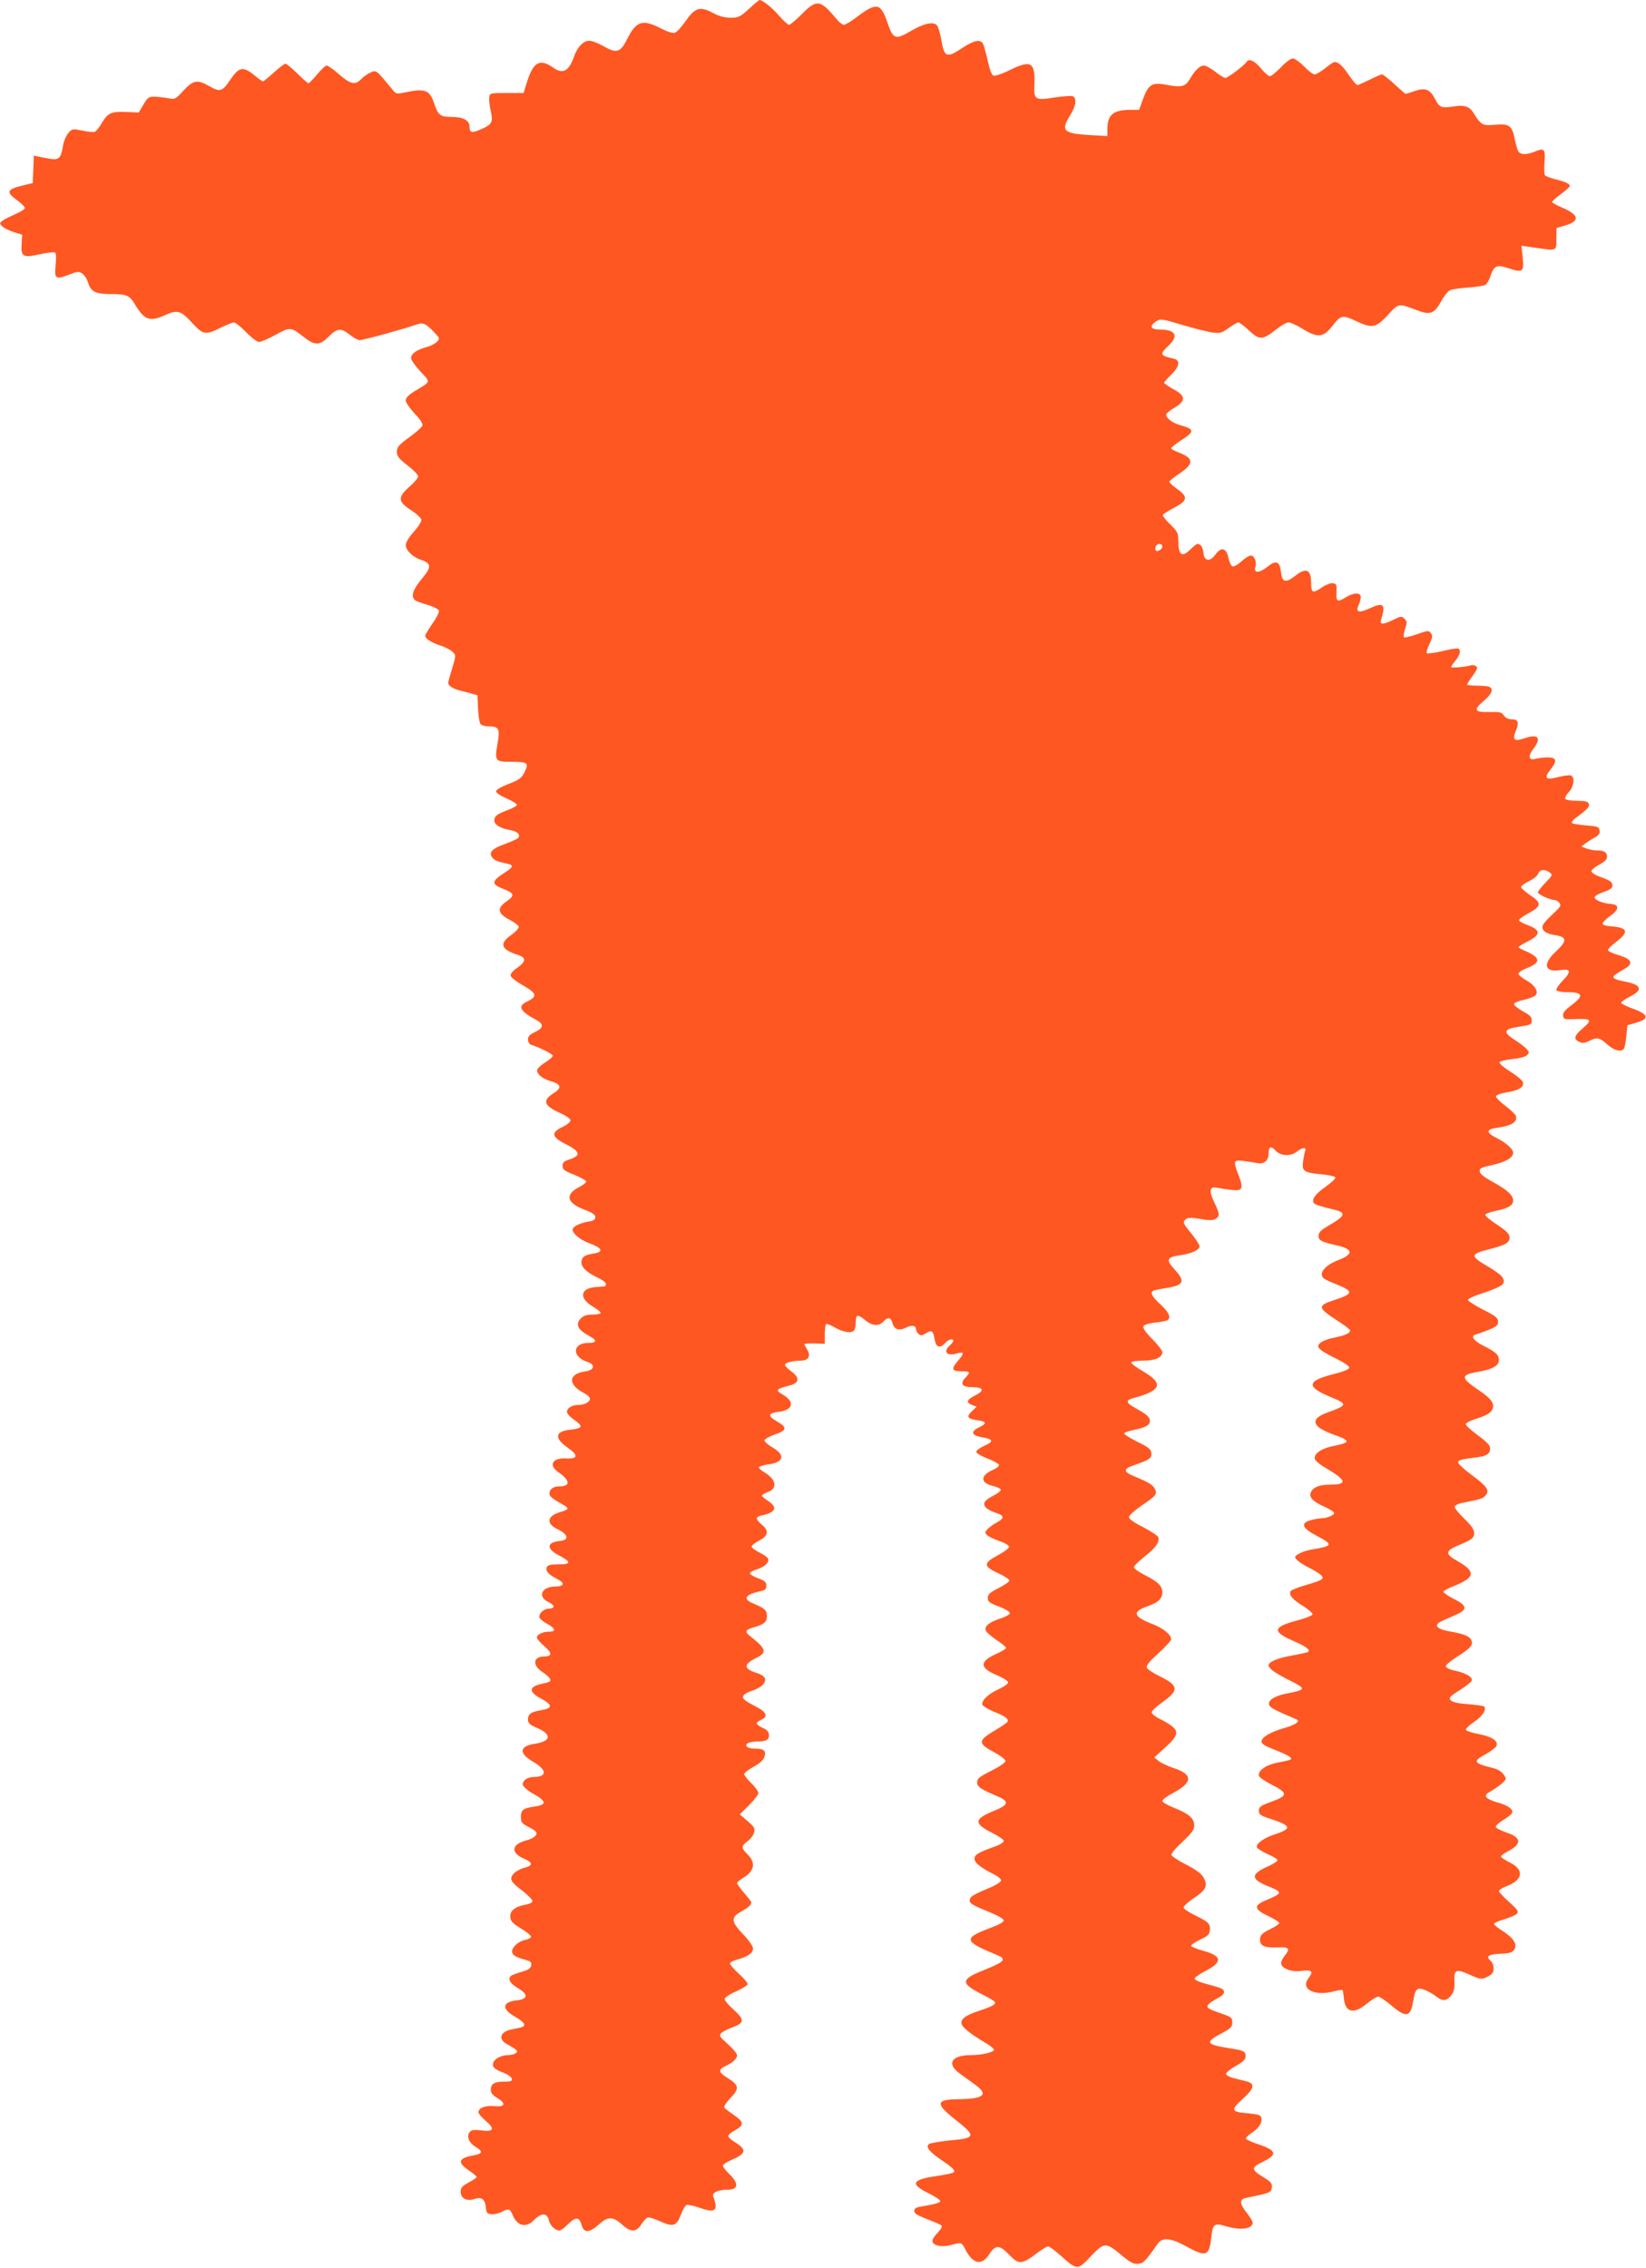 <?xml version="1.0" standalone="no"?>
<!DOCTYPE svg PUBLIC "-//W3C//DTD SVG 20010904//EN"
 "http://www.w3.org/TR/2001/REC-SVG-20010904/DTD/svg10.dtd">
<svg version="1.0" xmlns="http://www.w3.org/2000/svg"
 width="929pt" height="1280pt" viewBox="0 0 929 1280"
 preserveAspectRatio="xMidYMid meet">
<g transform="translate(0,1280) scale(0.1,-0.1)"
fill="#ff5722" stroke="none">
<path d="M4227 12750 c-50 -46 -59 -50 -103 -50 -33 0 -65 8 -96 25 -79 42
-104 34 -162 -49 -21 -30 -47 -58 -57 -61 -12 -4 -43 6 -82 26 -101 52 -136
41 -188 -63 -38 -75 -59 -81 -132 -39 -30 17 -66 31 -81 31 -33 0 -66 -34 -85
-86 -30 -87 -64 -105 -120 -65 -72 51 -110 32 -144 -74 l-22 -70 -95 0 c-94 0
-95 0 -99 -25 -1 -14 2 -49 9 -78 14 -63 7 -75 -58 -103 -50 -22 -62 -18 -62
16 0 36 -36 55 -102 55 -63 0 -76 10 -99 80 -24 72 -52 82 -160 59 -53 -11
-53 -11 -78 20 -88 107 -86 106 -119 92 -16 -7 -40 -23 -53 -37 -33 -36 -61
-30 -125 26 -31 28 -63 50 -70 50 -7 0 -31 -22 -54 -50 -23 -27 -45 -50 -49
-50 -4 0 -32 25 -63 55 -30 30 -60 55 -67 55 -6 0 -36 -22 -66 -50 -30 -27
-58 -50 -61 -50 -3 0 -25 16 -48 35 -64 52 -87 48 -136 -25 -46 -68 -58 -71
-121 -35 -66 37 -88 33 -143 -26 -45 -49 -49 -51 -84 -44 -20 4 -55 8 -76 9
-37 1 -41 -2 -66 -44 l-27 -45 -71 3 c-85 3 -103 -5 -137 -62 -14 -24 -32 -47
-40 -50 -8 -3 -40 0 -71 7 -55 11 -57 11 -79 -15 -12 -14 -25 -45 -29 -68 -11
-72 -22 -83 -69 -77 -23 4 -54 9 -69 13 l-27 6 -3 -77 -3 -78 -65 -16 c-81
-20 -86 -36 -25 -80 25 -18 45 -38 45 -45 0 -7 -24 -22 -52 -34 -29 -13 -62
-29 -73 -37 -18 -14 -18 -16 -2 -33 10 -9 39 -24 65 -32 l47 -15 -3 -51 c-5
-73 8 -81 103 -59 41 9 79 13 85 10 7 -4 8 -30 4 -71 -8 -78 0 -84 76 -54 47
18 55 19 74 6 12 -8 28 -32 34 -53 15 -50 42 -63 133 -63 83 0 100 -7 130 -57
53 -89 84 -101 168 -63 71 33 91 28 153 -40 64 -70 77 -73 163 -30 33 16 67
30 76 30 8 0 39 -25 68 -55 30 -31 62 -55 73 -55 11 0 53 18 93 40 82 45 87
45 159 -12 64 -50 91 -49 141 2 47 48 70 50 120 10 21 -16 45 -30 55 -30 20 0
246 62 308 84 50 18 61 14 111 -38 33 -34 34 -37 18 -54 -10 -11 -36 -25 -60
-31 -58 -17 -87 -38 -87 -62 0 -11 24 -45 53 -76 59 -63 62 -54 -36 -113 -32
-20 -47 -36 -47 -50 0 -12 23 -45 50 -74 33 -35 48 -59 44 -69 -3 -9 -37 -38
-75 -66 -59 -43 -69 -55 -69 -81 0 -25 10 -38 60 -77 33 -25 60 -53 60 -62 0
-9 -23 -36 -52 -61 -65 -58 -62 -82 14 -131 29 -19 54 -42 56 -52 2 -10 -16
-39 -42 -68 -28 -31 -46 -61 -46 -76 0 -29 40 -68 86 -83 60 -20 61 -40 4
-108 -50 -60 -63 -99 -37 -120 6 -5 38 -17 70 -26 32 -9 61 -24 64 -32 3 -8
-12 -40 -36 -73 -22 -33 -41 -63 -41 -69 0 -17 34 -39 86 -56 29 -9 60 -26 70
-37 19 -21 20 -13 -19 -142 -10 -35 -10 -40 8 -53 11 -8 31 -17 45 -20 14 -3
43 -11 65 -17 l40 -12 3 -75 c2 -41 8 -80 14 -87 6 -7 27 -13 48 -13 55 0 63
-14 48 -97 -17 -100 -14 -103 81 -103 90 0 98 -6 70 -62 -16 -30 -29 -40 -89
-63 -43 -17 -70 -32 -70 -42 0 -8 25 -25 60 -40 33 -15 59 -31 57 -37 -2 -6
-26 -19 -53 -29 -59 -22 -74 -34 -74 -58 0 -24 34 -45 88 -54 43 -7 63 -28 45
-46 -5 -5 -38 -20 -73 -33 -71 -25 -91 -46 -74 -73 11 -18 32 -27 87 -38 38
-8 34 -20 -15 -51 -73 -46 -76 -65 -13 -89 69 -27 73 -38 25 -72 -57 -39 -52
-69 15 -104 27 -14 51 -32 53 -40 1 -8 -18 -29 -43 -47 -69 -48 -58 -81 38
-112 48 -15 47 -37 -4 -73 -25 -17 -39 -34 -37 -44 2 -10 30 -32 63 -51 86
-48 91 -66 30 -95 -55 -26 -42 -53 48 -102 48 -25 47 -47 -3 -70 -30 -14 -40
-24 -40 -42 0 -14 7 -26 17 -30 53 -17 123 -53 123 -62 0 -6 -18 -22 -40 -36
-23 -14 -44 -33 -47 -41 -8 -23 25 -52 76 -67 58 -16 63 -38 18 -66 -67 -41
-59 -71 29 -111 39 -17 64 -35 64 -44 0 -9 -20 -25 -45 -37 -68 -32 -62 -57
20 -98 79 -40 85 -63 23 -84 -35 -11 -43 -18 -43 -38 0 -20 10 -28 64 -49 36
-15 66 -31 69 -38 2 -6 -15 -20 -37 -31 -84 -43 -74 -91 28 -129 45 -17 61
-29 61 -42 0 -14 -10 -21 -37 -25 -44 -7 -85 -25 -90 -41 -7 -22 38 -62 97
-83 69 -25 78 -47 23 -56 -52 -8 -67 -18 -71 -44 -5 -30 27 -62 88 -91 28 -13
50 -29 50 -37 0 -7 -3 -13 -7 -14 -5 0 -28 -2 -52 -4 -86 -6 -95 -63 -16 -109
25 -15 45 -31 45 -36 0 -6 -20 -10 -45 -10 -32 0 -51 -6 -65 -20 -35 -35 -21
-65 48 -102 43 -23 40 -38 -7 -38 -91 0 -95 -78 -6 -107 47 -15 41 -47 -12
-54 -97 -13 -100 -75 -5 -123 17 -9 32 -23 32 -31 0 -18 -31 -35 -65 -35 -36
0 -65 -17 -65 -39 0 -10 18 -30 41 -45 22 -15 39 -33 36 -39 -2 -7 -27 -14
-57 -17 -88 -8 -94 -47 -15 -102 60 -42 57 -64 -9 -60 -79 5 -103 -38 -43 -79
66 -46 68 -79 2 -79 -36 0 -58 -20 -53 -47 2 -10 26 -29 53 -43 28 -14 49 -29
48 -35 -1 -5 -17 -14 -35 -18 -80 -21 -90 -66 -20 -99 60 -29 66 -61 12 -66
-75 -7 -78 -44 -6 -81 71 -37 71 -51 -2 -51 -46 0 -61 -4 -66 -16 -8 -21 9
-41 56 -65 49 -25 44 -44 -9 -44 -77 -1 -101 -58 -37 -88 37 -18 38 -37 0 -37
-27 0 -59 -31 -51 -51 3 -8 22 -23 42 -34 48 -26 54 -45 13 -45 -37 0 -70 -16
-70 -33 0 -7 18 -28 41 -48 46 -39 46 -59 0 -59 -61 0 -68 -48 -12 -86 22 -14
42 -32 45 -40 6 -15 2 -18 -49 -29 -71 -16 -72 -45 -3 -82 68 -36 69 -55 3
-66 -59 -10 -75 -21 -75 -54 0 -20 10 -29 55 -48 82 -37 74 -74 -18 -88 -86
-13 -90 -53 -10 -100 80 -46 83 -86 7 -87 -38 0 -67 -21 -63 -45 3 -11 28 -33
59 -50 73 -41 77 -61 13 -71 -70 -10 -83 -19 -83 -59 0 -30 5 -37 39 -55 22
-11 43 -24 46 -30 11 -18 -12 -37 -61 -50 -78 -22 -82 -69 -7 -101 52 -22 52
-40 1 -52 -20 -5 -46 -19 -58 -32 -28 -30 -20 -46 52 -100 29 -23 53 -48 53
-55 0 -9 -16 -17 -44 -22 -51 -9 -81 -32 -81 -62 0 -30 9 -40 68 -76 29 -18
51 -37 49 -43 -2 -6 -19 -15 -38 -18 -33 -7 -69 -40 -69 -64 0 -19 20 -32 68
-45 36 -9 43 -15 40 -33 -2 -16 -14 -25 -48 -35 -25 -7 -52 -17 -60 -21 -28
-15 -16 -44 30 -71 63 -37 62 -63 -3 -71 -84 -9 -88 -48 -9 -93 57 -33 66 -53
27 -61 -14 -3 -37 -8 -52 -11 -61 -13 -72 -55 -22 -82 58 -32 66 -40 49 -52
-8 -5 -27 -10 -42 -10 -38 0 -77 -20 -84 -43 -8 -24 6 -37 59 -57 23 -9 43
-23 45 -33 3 -14 -5 -17 -45 -17 -54 0 -73 -12 -73 -47 0 -16 11 -30 35 -44
53 -32 47 -53 -15 -47 -51 5 -90 -10 -90 -35 0 -7 18 -28 41 -48 54 -46 46
-63 -25 -54 -41 5 -55 3 -65 -9 -20 -24 -5 -62 35 -85 41 -25 38 -38 -14 -47
-85 -15 -93 -39 -27 -84 25 -17 45 -34 45 -38 0 -4 -20 -18 -45 -31 -37 -20
-45 -29 -45 -53 0 -37 35 -55 78 -40 40 14 60 -2 64 -48 3 -30 7 -35 30 -38
15 -2 40 4 57 12 42 22 49 20 65 -18 26 -62 76 -73 121 -26 39 40 73 40 82 0
6 -31 36 -60 61 -60 7 0 29 16 48 36 42 42 65 41 76 -4 13 -48 44 -47 100 4
49 44 78 43 127 -1 50 -46 82 -46 110 -1 12 19 28 36 35 39 7 3 37 -6 67 -19
77 -36 97 -30 121 33 10 28 25 54 33 57 8 3 41 -4 74 -16 70 -25 95 -20 89 20
-3 15 -9 35 -13 44 -8 21 27 38 79 38 66 0 68 36 7 94 -17 17 -31 35 -31 42 0
6 22 21 48 32 86 37 89 58 16 103 -19 11 -34 26 -34 32 0 7 17 21 37 32 54 29
53 47 -4 86 -26 18 -51 37 -55 43 -4 6 11 29 32 51 54 55 52 75 -11 114 -55
34 -58 49 -13 70 40 19 64 41 64 60 0 9 -23 37 -52 63 -47 42 -51 48 -38 62 8
8 37 23 65 33 67 25 68 43 6 99 -28 25 -51 52 -51 60 0 9 28 28 65 44 36 16
65 35 65 41 0 7 -22 33 -50 58 -27 25 -50 51 -50 58 0 7 19 17 43 23 58 16 87
36 87 62 0 12 -23 46 -55 79 -69 72 -72 96 -12 129 40 23 57 37 57 52 0 4 -18
28 -40 53 -22 25 -40 51 -40 56 0 5 16 19 35 30 63 38 72 84 25 131 -38 37
-38 49 0 76 16 12 33 34 36 49 6 22 1 32 -37 64 l-44 38 53 52 c28 28 52 59
52 68 0 9 -18 35 -40 56 -22 21 -40 45 -40 51 0 7 24 25 52 41 35 19 56 37 62
56 12 35 -2 47 -56 47 -40 0 -59 17 -37 31 8 5 31 9 51 9 52 0 68 9 68 36 0
18 -9 29 -35 41 -42 20 -44 29 -10 45 42 19 32 44 -30 76 -67 34 -81 48 -67
64 6 8 29 20 50 26 21 7 47 21 56 31 28 31 16 53 -39 70 -67 21 -68 47 -2 80
69 34 65 51 -33 129 -29 24 -23 34 36 50 51 15 66 32 62 69 -3 27 -13 35 -83
65 -53 23 -37 48 40 65 34 7 40 12 40 33 0 20 -8 27 -45 41 -24 9 -46 21 -48
27 -2 6 15 16 37 23 46 14 74 39 66 61 -3 8 -26 24 -51 36 -25 13 -44 28 -42
34 3 7 22 22 44 33 50 26 55 54 15 88 -38 32 -39 45 -3 53 81 17 93 45 37 82
-19 12 -35 26 -35 30 0 4 16 14 35 21 55 20 45 71 -20 110 -20 11 -34 25 -31
30 4 5 28 12 56 16 85 12 93 52 20 95 -25 14 -45 32 -45 40 0 7 26 22 58 33
69 23 72 40 12 74 -54 30 -51 47 9 54 81 9 94 55 26 96 -47 27 -43 32 38 53
54 14 57 44 7 80 -19 14 -35 30 -35 36 0 12 44 24 90 24 42 0 57 25 37 60 -9
15 -17 31 -17 33 0 3 26 5 58 4 l57 -2 0 52 c0 28 3 55 7 59 4 3 27 -5 52 -20
50 -29 101 -34 110 -10 3 9 6 29 6 44 0 41 12 43 51 10 40 -34 79 -38 104 -10
25 27 43 25 51 -5 9 -38 37 -49 75 -30 33 18 59 14 59 -8 0 -8 7 -20 15 -27
12 -10 20 -9 40 4 33 21 42 15 50 -34 8 -46 30 -53 60 -20 18 20 45 27 45 12
0 -5 -9 -17 -20 -27 -39 -35 -16 -61 39 -45 42 12 45 2 11 -37 -43 -49 -40
-63 15 -63 51 0 54 -4 24 -36 -33 -35 -19 -54 41 -54 62 0 67 -20 13 -47 -47
-23 -52 -40 -18 -53 l27 -10 -27 -26 c-33 -31 -25 -43 34 -51 50 -7 52 -18 6
-40 -48 -23 -42 -45 14 -55 67 -11 72 -24 18 -48 -26 -12 -47 -27 -47 -35 0
-7 28 -24 62 -37 34 -13 63 -29 66 -36 2 -7 -12 -19 -30 -27 -74 -30 -78 -74
-9 -91 25 -6 46 -15 49 -22 2 -6 -14 -20 -36 -31 -56 -29 -69 -47 -48 -70 9
-10 34 -23 56 -30 49 -15 51 -31 5 -55 -19 -10 -42 -27 -52 -38 -15 -16 -15
-20 -2 -33 8 -8 39 -23 69 -33 32 -11 55 -25 55 -33 0 -8 -28 -29 -62 -47 -85
-45 -85 -63 3 -103 36 -17 64 -35 61 -42 -2 -6 -30 -25 -63 -42 -48 -24 -59
-35 -59 -55 0 -20 9 -28 63 -48 34 -13 62 -30 62 -37 0 -8 -24 -21 -55 -31
-66 -21 -94 -47 -79 -72 6 -9 33 -32 60 -50 27 -17 50 -37 52 -42 2 -5 -20
-20 -50 -33 -101 -45 -102 -80 -3 -122 36 -15 65 -34 65 -41 0 -8 -24 -25 -52
-38 -61 -27 -101 -66 -93 -89 4 -8 32 -25 63 -38 65 -25 87 -42 78 -58 -4 -6
-38 -29 -77 -52 -90 -54 -90 -70 1 -119 36 -19 65 -42 65 -50 0 -9 -34 -32
-80 -55 -68 -34 -80 -44 -80 -65 0 -26 18 -38 123 -83 59 -26 52 -46 -25 -77
-117 -47 -120 -72 -12 -126 35 -18 64 -38 64 -45 0 -7 -18 -20 -40 -28 -104
-37 -125 -49 -125 -73 0 -23 36 -51 118 -92 17 -9 32 -23 32 -30 0 -7 -24 -24
-52 -36 -97 -41 -116 -51 -123 -67 -9 -24 6 -34 103 -73 54 -22 87 -41 87 -50
0 -9 -27 -24 -70 -40 -161 -60 -158 -77 28 -153 62 -26 52 -38 -77 -90 -124
-50 -125 -72 -5 -133 37 -18 70 -38 73 -43 9 -14 -13 -26 -88 -51 -83 -27
-111 -51 -96 -81 12 -21 59 -57 134 -101 25 -15 46 -32 46 -37 0 -15 -68 -31
-130 -31 -110 0 -140 -49 -63 -104 23 -17 63 -46 88 -64 77 -56 47 -80 -102
-81 -121 -2 -124 -26 -15 -112 124 -98 122 -107 -30 -121 -57 -6 -109 -15
-115 -20 -20 -16 1 -43 70 -90 67 -45 80 -59 69 -70 -4 -4 -49 -14 -100 -21
-138 -21 -147 -45 -37 -99 36 -18 64 -37 62 -43 -3 -9 -33 -17 -109 -30 -28
-4 -38 -11 -38 -25 0 -14 18 -25 73 -46 39 -15 76 -31 81 -36 6 -5 -4 -22 -23
-42 -21 -21 -31 -41 -28 -50 9 -23 55 -31 104 -18 60 17 60 16 82 -26 42 -82
92 -92 134 -27 34 55 58 55 110 1 58 -61 73 -60 166 11 24 18 50 33 57 33 7 0
41 -25 74 -55 90 -80 92 -80 167 0 76 80 84 80 175 4 48 -40 66 -49 91 -47 31
3 41 13 110 112 27 39 74 35 163 -14 111 -61 128 -55 140 47 8 80 17 87 80 68
85 -26 154 -17 154 20 0 7 -16 33 -36 58 -39 50 -39 73 -2 81 137 28 143 30
146 58 3 23 -4 32 -46 58 -71 43 -72 55 -8 86 88 42 83 65 -20 100 -38 12 -70
27 -72 32 -1 5 9 17 23 26 44 29 65 55 65 81 0 27 -9 30 -93 38 -78 7 -80 20
-13 80 66 59 71 86 21 99 -17 4 -49 12 -72 18 -25 6 -43 17 -43 24 0 8 25 28
55 45 43 24 55 37 55 55 0 28 -9 32 -98 46 -126 20 -132 33 -39 82 54 29 62
37 62 62 0 27 -5 31 -60 50 -81 28 -89 34 -74 53 7 8 30 23 51 34 26 13 38 26
36 37 -3 17 -11 20 -111 47 -36 10 -57 21 -54 28 2 7 29 26 61 42 98 51 94 85
-14 114 -35 10 -65 22 -67 27 -2 6 20 21 49 35 43 20 54 29 56 52 5 38 -7 49
-83 86 -36 17 -65 37 -65 44 0 8 25 31 55 51 72 47 84 73 58 118 -13 23 -42
44 -98 73 -43 22 -80 46 -83 54 -3 8 24 40 62 75 53 50 66 68 66 92 0 40 -29
66 -112 99 -38 15 -68 33 -68 40 0 7 27 27 60 44 113 60 114 105 5 141 -35 12
-75 30 -87 41 l-23 19 63 58 c88 80 83 101 -35 161 -24 12 -43 28 -43 36 0 8
29 35 65 60 91 65 87 92 -23 145 -34 17 -66 38 -69 47 -5 12 14 35 66 82 39
36 71 71 71 77 0 28 -45 64 -110 89 -106 41 -111 68 -20 100 58 20 80 42 80
77 0 36 -24 60 -100 98 -33 17 -60 36 -60 44 0 7 27 34 60 60 62 48 87 83 77
110 -3 8 -42 33 -87 57 -57 29 -80 47 -78 58 2 9 34 37 73 64 81 55 87 63 73
93 -11 23 -35 37 -121 73 -57 24 -57 40 -1 59 94 33 105 41 102 70 -3 23 -15
33 -81 65 -42 21 -75 42 -72 47 3 5 28 13 56 19 66 14 89 27 89 50 0 22 -17
37 -78 71 -60 33 -63 46 -10 60 155 42 167 81 47 151 -38 22 -67 44 -64 50 4
5 34 9 68 9 67 0 107 18 107 48 0 9 -25 42 -56 73 -35 35 -55 63 -51 72 3 8
27 17 60 21 31 3 62 9 71 12 29 11 17 44 -34 91 -48 44 -60 66 -42 77 5 3 37
10 71 15 104 17 113 37 50 106 -50 54 -44 70 34 80 62 9 107 30 107 50 0 9
-20 40 -45 71 -49 60 -52 66 -31 83 11 9 30 9 79 1 48 -9 71 -9 86 -1 27 15
26 29 -6 95 -31 64 -26 91 15 82 15 -3 51 -9 79 -12 66 -8 73 4 44 81 -32 84
-30 89 27 82 26 -3 61 -9 78 -12 38 -8 64 14 64 55 0 39 13 44 40 15 29 -31
84 -33 120 -5 29 23 54 26 47 6 -3 -7 -8 -33 -12 -58 -9 -58 3 -67 101 -76 42
-4 79 -12 81 -18 2 -6 -23 -30 -56 -53 -57 -40 -79 -70 -66 -91 6 -9 32 -18
123 -40 59 -15 52 -35 -28 -81 -49 -28 -66 -42 -68 -61 -3 -28 14 -38 105 -58
92 -21 93 -50 3 -84 -75 -29 -111 -77 -77 -103 6 -5 38 -20 69 -32 100 -40 98
-54 -14 -90 -94 -31 -92 -43 20 -115 39 -25 72 -50 72 -55 0 -16 -25 -28 -88
-41 -59 -12 -92 -30 -92 -49 0 -14 30 -35 104 -71 39 -19 71 -41 71 -49 0 -10
-28 -22 -88 -37 -154 -39 -157 -72 -13 -131 92 -38 91 -45 -17 -84 -73 -26
-91 -53 -54 -85 14 -12 55 -32 91 -44 37 -12 66 -27 66 -35 0 -8 -24 -17 -65
-25 -71 -13 -115 -40 -115 -70 0 -13 23 -33 69 -60 112 -66 116 -90 19 -90
-59 0 -94 -13 -108 -40 -16 -29 8 -55 78 -86 28 -13 52 -28 52 -34 0 -13 -43
-30 -73 -30 -12 0 -39 -5 -60 -11 -59 -16 -48 -45 35 -88 94 -50 92 -57 -27
-77 -45 -7 -95 -30 -95 -43 0 -13 32 -37 86 -64 27 -14 56 -32 63 -41 16 -19
3 -26 -96 -55 -40 -12 -75 -26 -78 -31 -13 -21 7 -46 66 -83 33 -20 59 -43 57
-50 -3 -6 -42 -22 -88 -34 -136 -36 -141 -62 -25 -113 78 -34 104 -53 86 -65
-6 -3 -47 -12 -92 -20 -78 -14 -129 -35 -129 -55 0 -17 33 -41 111 -81 105
-52 104 -56 -13 -79 -67 -13 -104 -39 -95 -64 6 -15 38 -32 141 -75 25 -10 27
-14 15 -25 -8 -8 -41 -22 -74 -31 -75 -21 -125 -51 -125 -75 0 -13 19 -25 73
-46 39 -15 78 -33 86 -40 17 -16 14 -17 -73 -34 -64 -13 -110 -47 -100 -75 4
-9 38 -32 76 -51 88 -45 87 -60 -7 -94 -61 -22 -70 -29 -70 -50 0 -22 8 -28
70 -48 114 -37 118 -54 17 -87 -62 -20 -109 -56 -97 -74 4 -7 32 -24 61 -37
30 -13 54 -28 54 -34 0 -6 -24 -21 -52 -34 -101 -44 -101 -73 0 -113 83 -34
82 -39 -13 -79 -71 -29 -68 -51 13 -89 34 -16 62 -34 62 -40 0 -5 -24 -21 -53
-35 -40 -20 -53 -31 -55 -51 -5 -40 21 -54 95 -51 70 3 77 -5 43 -48 -29 -38
-25 -59 15 -76 25 -10 51 -13 85 -8 55 7 64 -4 35 -42 -48 -63 36 -104 148
-73 22 6 41 8 44 6 2 -3 6 -24 8 -48 8 -79 55 -90 129 -29 26 22 56 40 65 40
9 0 42 -23 74 -50 81 -69 107 -66 121 15 11 61 15 73 32 79 16 6 63 -15 103
-45 33 -26 56 -24 81 8 16 20 20 39 19 75 -4 70 8 76 79 45 69 -31 74 -32 112
-12 23 12 30 23 30 44 0 16 -7 34 -15 41 -32 27 -17 39 51 42 54 2 69 7 80 23
19 29 -1 63 -61 103 -28 17 -51 36 -53 42 -2 5 23 16 55 26 32 9 65 23 73 31
13 13 8 21 -42 67 -32 28 -58 56 -58 62 0 6 20 19 44 28 93 36 100 92 16 134
-25 12 -46 27 -48 32 -2 5 14 18 36 29 82 42 81 79 -5 107 -31 11 -59 25 -61
31 -2 7 17 25 42 40 25 15 48 33 50 40 8 20 -21 42 -79 58 -74 22 -87 40 -45
62 18 10 47 30 64 44 29 26 30 27 13 52 -11 17 -32 30 -59 37 -112 27 -118 38
-44 78 27 15 54 35 60 44 17 28 -19 55 -98 70 -38 7 -71 18 -73 24 -2 6 19 26
47 45 47 31 72 71 56 87 -4 3 -46 10 -93 13 -81 6 -110 19 -97 41 3 5 29 24
59 42 29 19 56 40 60 47 12 19 -26 44 -89 58 -34 7 -56 18 -56 26 0 7 28 31
63 53 74 47 91 65 83 90 -8 25 -40 39 -121 53 -71 12 -93 33 -59 53 10 6 46
22 79 36 44 19 60 31 60 45 0 14 -17 29 -60 50 -33 17 -59 35 -58 40 0 6 27
21 60 33 122 50 125 81 10 146 -60 34 -58 53 8 81 82 34 95 43 95 72 0 19 -15
42 -55 80 -30 29 -55 60 -55 67 0 10 20 19 58 26 94 19 100 21 117 40 24 27 8
51 -81 116 -40 30 -74 61 -74 69 0 14 11 17 110 30 53 7 70 20 70 50 0 17 -19
37 -71 75 -38 28 -69 56 -66 63 2 6 26 18 53 27 65 20 91 36 99 60 9 30 -10
56 -73 99 -112 76 -112 91 -3 109 76 14 111 34 111 66 0 28 -19 46 -86 79 -56
28 -76 56 -47 64 10 2 43 14 73 26 46 19 55 26 55 47 0 21 -13 32 -85 68 -47
24 -85 49 -85 55 0 5 25 18 55 28 145 49 161 60 140 99 -6 11 -42 38 -80 60
-105 61 -104 71 6 99 92 24 114 36 114 66 0 20 -15 35 -70 72 -39 25 -69 51
-67 56 2 6 28 16 58 22 72 15 99 31 99 59 0 30 -35 61 -117 106 -46 25 -69 43
-71 57 -3 19 6 23 74 38 74 17 114 41 114 68 0 21 -37 55 -90 82 -64 32 -64
51 -2 59 86 12 120 34 106 70 -3 8 -30 33 -60 56 -31 23 -53 47 -51 53 2 7 31
17 65 22 67 11 97 31 86 59 -4 10 -36 36 -71 58 -35 22 -62 45 -60 52 2 6 34
14 72 18 40 4 74 13 83 22 14 14 14 17 -3 36 -10 11 -40 34 -67 51 -68 44 -62
61 27 74 65 10 70 12 70 35 0 20 -11 31 -50 52 -27 15 -50 33 -50 40 0 7 23
18 54 24 30 7 60 18 67 26 20 20 -3 58 -54 86 -23 13 -42 29 -42 36 0 7 20 21
44 30 83 32 83 59 0 96 -24 10 -44 21 -44 24 0 3 23 17 50 31 79 40 78 65 -2
95 -23 8 -43 20 -45 25 -1 6 23 24 55 41 73 39 74 58 7 102 -27 19 -50 39 -50
45 0 7 20 21 44 33 24 11 48 30 52 42 10 25 37 28 65 8 18 -14 17 -16 -23 -58
-24 -24 -43 -49 -43 -55 0 -11 69 -43 94 -43 7 0 20 -7 27 -16 12 -15 7 -22
-37 -63 -27 -25 -53 -53 -56 -63 -11 -27 15 -49 67 -56 70 -10 72 -32 6 -93
-75 -70 -65 -118 23 -105 62 10 67 -7 16 -59 -23 -24 -39 -48 -36 -54 4 -6 29
-11 56 -11 95 0 103 -19 29 -74 -38 -28 -49 -43 -47 -59 3 -21 7 -22 76 -19
85 3 90 -5 32 -55 -46 -39 -50 -59 -16 -74 18 -8 30 -7 54 5 45 23 60 20 103
-19 39 -35 81 -46 95 -23 4 6 10 38 13 71 l6 60 47 14 c81 23 74 47 -22 82
-33 12 -60 26 -60 31 0 5 22 21 50 35 75 38 65 67 -31 85 -67 13 -78 24 -45
44 14 9 37 23 51 31 45 28 32 52 -37 73 -35 10 -63 23 -63 29 0 6 21 28 48 48
74 56 64 81 -38 87 -23 2 -40 8 -40 15 0 6 19 26 43 43 53 38 53 64 2 68 -47
4 -90 22 -90 37 0 8 23 21 50 30 36 12 50 22 50 35 0 22 -10 30 -70 51 -25 9
-46 22 -48 30 -1 8 17 24 43 38 33 17 45 30 45 46 0 25 -17 35 -60 35 -16 0
-41 5 -57 11 l-28 11 21 16 c12 9 36 25 54 34 23 13 31 24 28 40 -3 21 -10 24
-75 29 -40 3 -76 9 -80 13 -5 5 5 18 21 30 65 47 79 63 73 79 -5 13 -20 17
-66 17 -33 0 -63 5 -67 11 -3 6 6 23 20 38 29 30 36 85 12 94 -8 3 -38 -1 -67
-8 -74 -20 -88 -9 -49 40 40 51 36 70 -15 70 -22 0 -52 -4 -68 -8 -39 -11 -45
14 -13 56 48 62 28 87 -49 60 -59 -20 -71 -9 -50 41 20 48 14 66 -23 66 -19 0
-35 8 -44 21 -12 19 -23 21 -80 20 -87 -2 -94 11 -35 62 48 40 59 70 31 81 -9
3 -40 6 -70 6 -30 0 -54 3 -54 6 0 3 14 26 32 50 27 38 30 47 18 54 -8 6 -21
8 -27 5 -26 -9 -113 -17 -113 -10 0 4 11 20 25 37 29 35 33 68 8 68 -10 0 -51
-7 -90 -17 -40 -9 -76 -13 -80 -10 -4 4 3 27 14 51 18 37 20 47 9 62 -12 16
-16 16 -79 -6 -37 -13 -70 -21 -73 -17 -4 4 -1 25 6 47 12 36 12 43 -3 57 -16
16 -20 16 -62 -5 -60 -29 -80 -29 -70 1 27 87 14 100 -65 63 -61 -28 -81 -22
-62 19 7 14 12 35 12 45 0 27 -39 26 -82 0 -50 -31 -58 -27 -55 28 2 42 0 47
-20 50 -12 2 -39 -8 -60 -22 -54 -37 -63 -34 -63 22 0 78 -28 91 -91 41 -52
-41 -73 -36 -79 20 -7 64 -28 72 -78 31 -45 -36 -78 -36 -67 0 8 26 -2 57 -21
64 -8 3 -31 -9 -54 -30 -23 -21 -46 -34 -54 -31 -8 3 -18 25 -23 49 -11 56
-41 63 -73 18 -31 -43 -64 -38 -68 10 -3 32 -15 49 -34 50 -4 0 -21 -13 -38
-30 -51 -50 -70 -35 -70 55 0 35 -6 47 -45 85 -25 24 -44 48 -42 53 1 5 29 23
62 40 78 41 82 62 20 106 -25 18 -45 36 -45 42 0 5 25 25 55 45 84 56 84 86 0
119 -25 9 -45 20 -45 25 0 4 22 22 49 40 85 54 86 67 3 90 -46 12 -86 44 -79
63 2 6 23 23 48 37 63 38 61 66 -8 103 -29 16 -53 32 -53 36 0 4 18 25 40 46
48 47 53 82 13 91 -77 17 -80 24 -28 73 59 55 40 91 -49 91 -53 0 -62 19 -21
46 24 16 31 15 148 -20 67 -20 144 -39 170 -43 43 -5 52 -3 92 26 24 17 48 31
55 31 6 0 33 -21 60 -46 59 -55 75 -54 152 6 27 22 59 40 70 40 12 0 43 -14
71 -31 96 -59 123 -57 180 15 44 57 55 59 126 26 95 -45 115 -42 183 31 63 69
59 68 165 28 76 -29 98 -20 138 52 14 27 36 54 47 60 11 6 57 13 102 16 44 3
88 10 98 14 9 5 23 28 30 51 20 59 36 66 102 44 80 -27 88 -21 80 60 l-7 67
49 -7 c163 -23 147 -29 148 58 l1 49 47 14 c88 25 82 60 -19 103 -29 12 -53
26 -53 30 0 5 23 25 50 45 28 20 50 41 50 45 0 13 -27 25 -85 39 -27 7 -53 17
-56 23 -4 6 -4 38 -2 73 6 73 -1 82 -53 60 -45 -19 -78 -19 -93 -2 -6 8 -15
38 -21 67 -15 81 -31 93 -110 86 -72 -7 -81 -2 -124 67 -23 37 -51 46 -114 36
-67 -10 -78 -6 -103 43 -28 54 -55 65 -115 44 -26 -9 -49 -16 -51 -16 -2 0
-30 25 -63 55 -33 30 -64 55 -70 55 -6 0 -37 -13 -70 -30 -33 -16 -64 -30 -69
-30 -6 0 -28 26 -50 59 -36 52 -57 71 -80 71 -5 0 -28 -16 -52 -35 -24 -19
-51 -35 -59 -35 -9 0 -36 20 -60 45 -24 25 -53 45 -64 45 -11 0 -41 -22 -67
-50 -26 -27 -54 -50 -62 -50 -8 0 -31 20 -51 45 -36 43 -68 57 -81 35 -12 -19
-106 -90 -119 -90 -7 0 -33 16 -57 35 -24 19 -53 35 -65 35 -23 0 -51 -28 -80
-78 -24 -41 -48 -47 -128 -31 -84 16 -104 4 -135 -80 l-22 -61 -48 0 c-98 0
-131 -27 -131 -110 l0 -38 -87 5 c-162 9 -178 23 -124 111 34 54 40 99 15 109
-9 3 -54 0 -101 -7 -112 -18 -119 -13 -115 73 5 127 -19 141 -142 80 -40 -20
-80 -33 -89 -30 -10 4 -22 35 -32 84 -10 43 -22 86 -27 96 -14 27 -51 20 -116
-23 -90 -60 -103 -55 -120 49 -6 35 -17 70 -24 78 -19 23 -74 11 -146 -31 -88
-52 -101 -48 -132 42 -39 116 -61 121 -173 37 -32 -25 -66 -45 -74 -45 -8 0
-27 14 -41 32 -93 111 -112 114 -197 28 -33 -33 -65 -60 -72 -60 -6 0 -31 23
-55 50 -37 44 -94 90 -111 90 -3 0 -30 -22 -60 -50z m2333 -3035 c0 -16 -27
-32 -37 -22 -3 4 -3 13 0 22 8 20 37 20 37 0z"/>
</g>
</svg>
